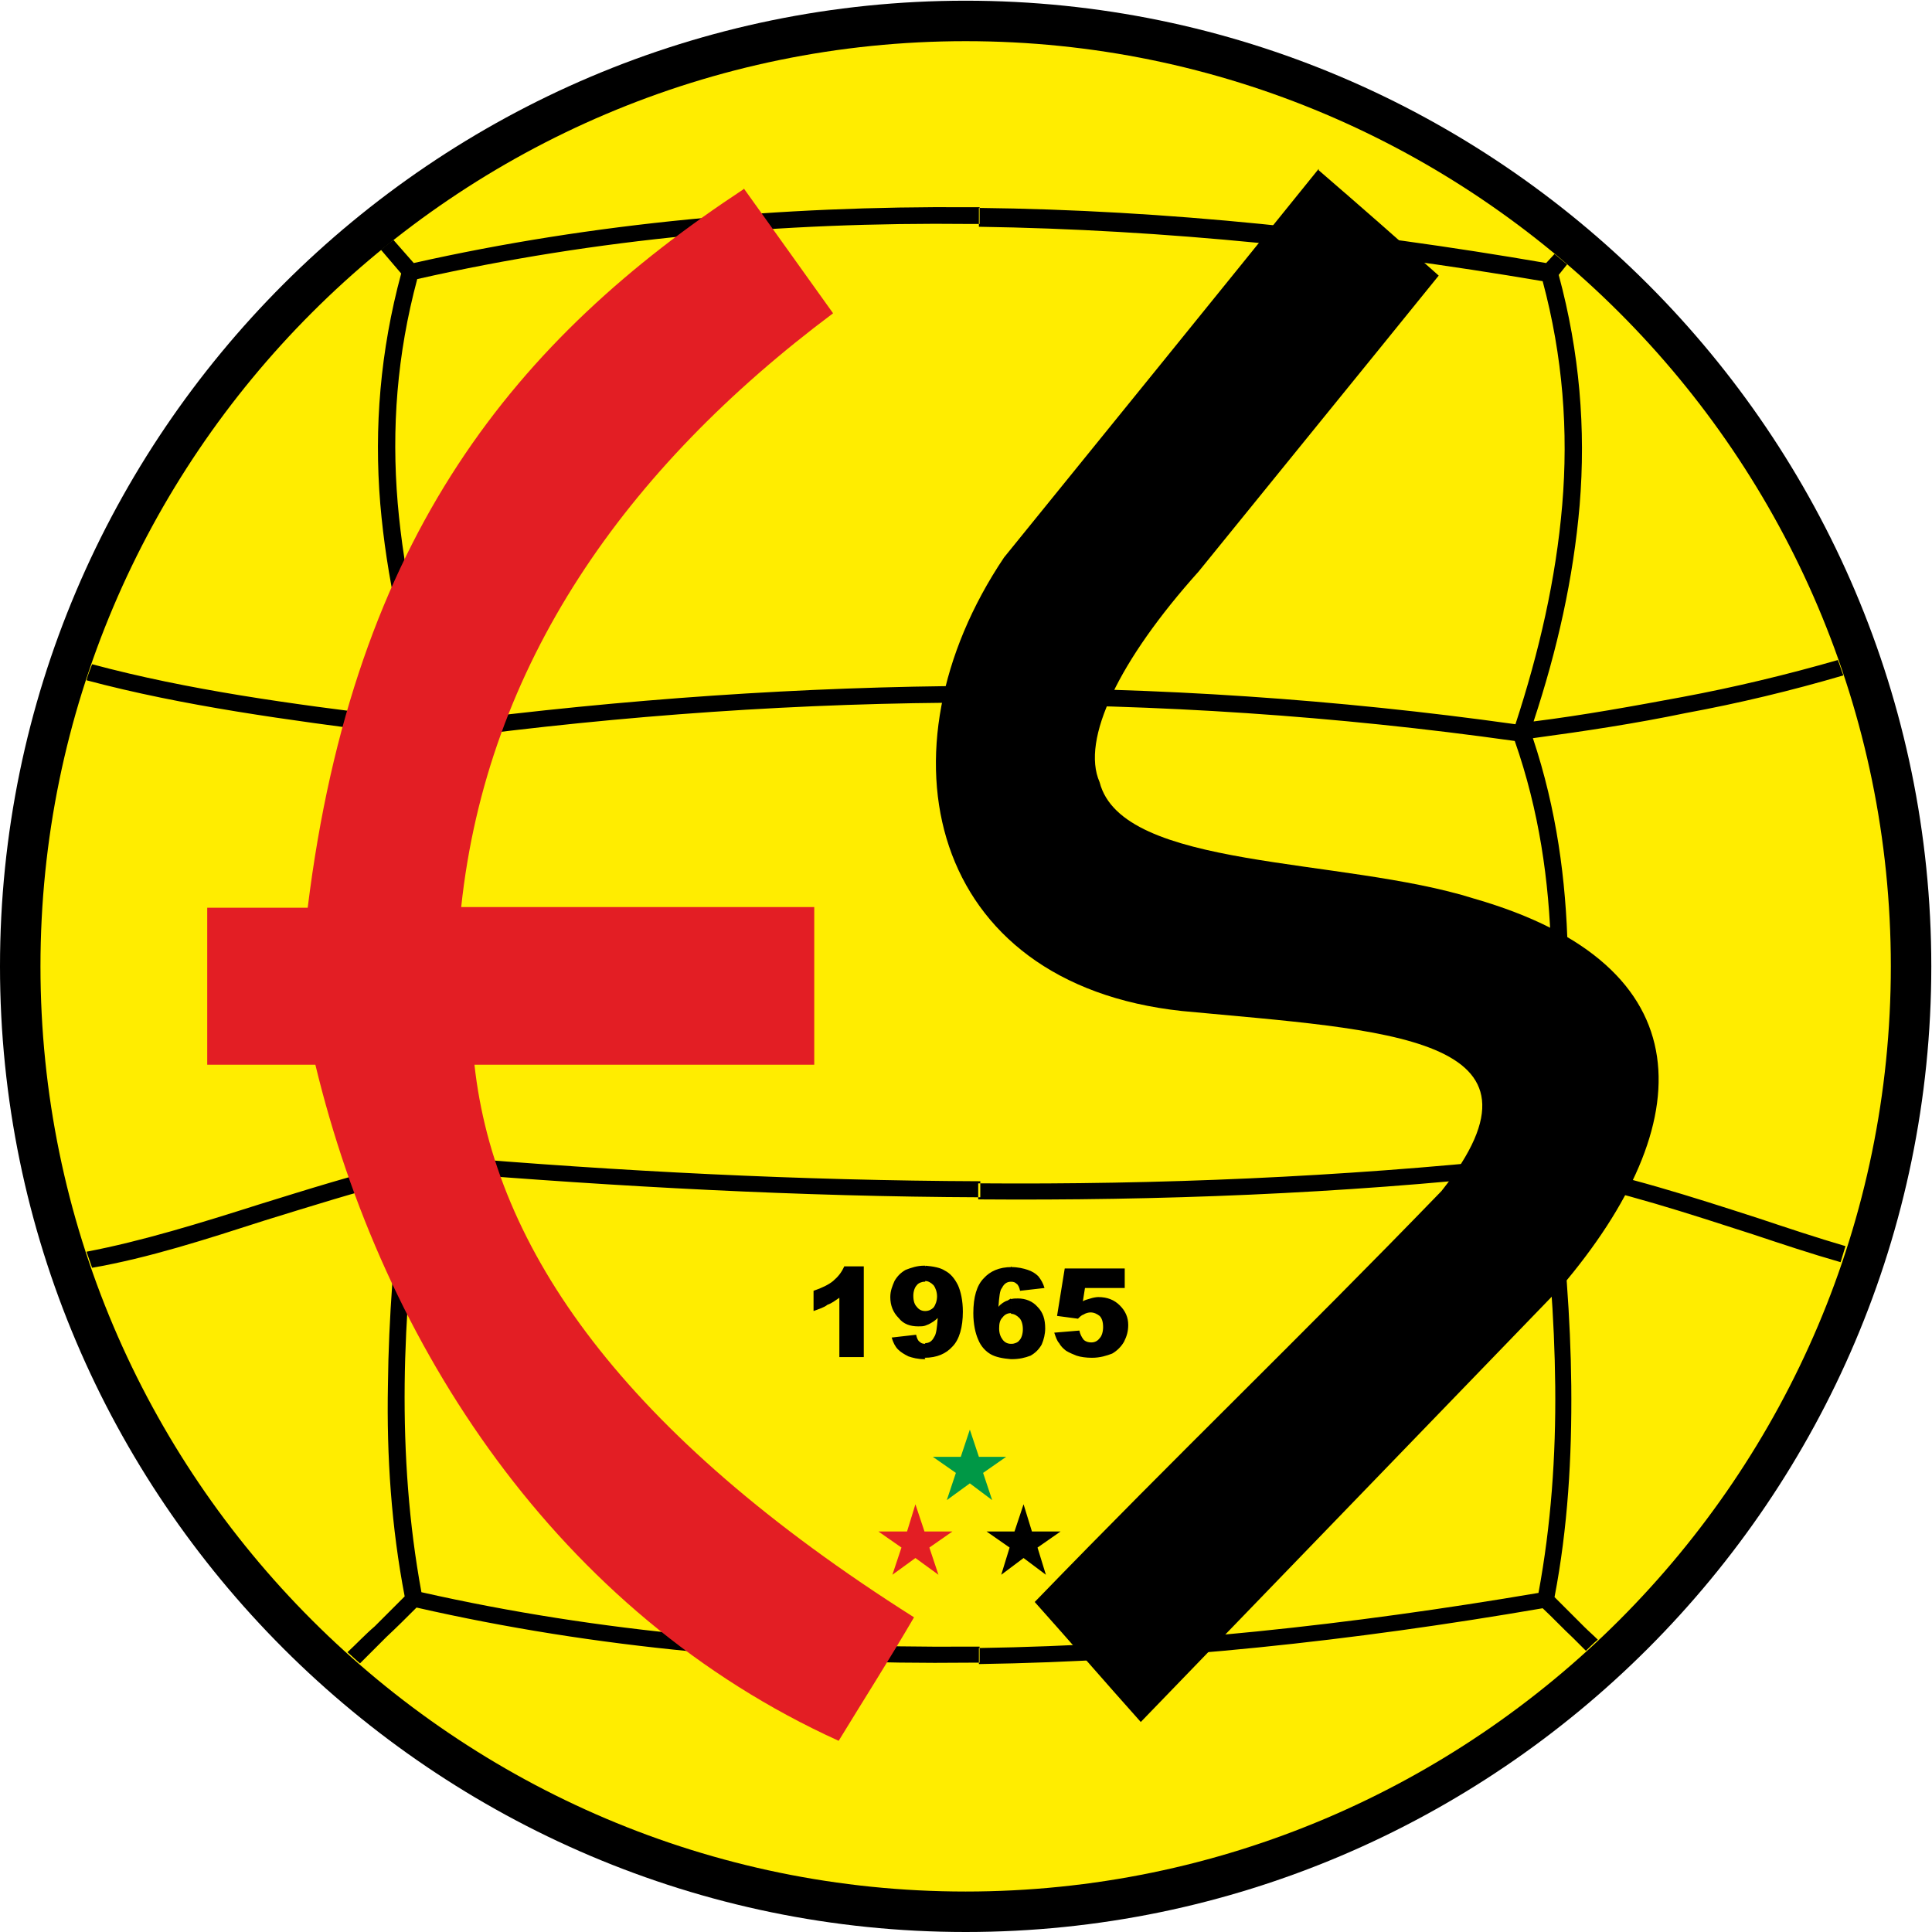 <?xml version="1.0" encoding="UTF-8"?>
<!DOCTYPE svg PUBLIC "-//W3C//DTD SVG 1.1//EN" "http://www.w3.org/Graphics/SVG/1.1/DTD/svg11.dtd">
<!-- Creator: CorelDRAW 2017 -->
<svg xmlns="http://www.w3.org/2000/svg" xml:space="preserve" width="275.122mm" height="275.122mm" version="1.1" style="shape-rendering:geometricPrecision; text-rendering:geometricPrecision; image-rendering:optimizeQuality; fill-rule:evenodd; clip-rule:evenodd"
viewBox="0 0 2769 2769"
 xmlns:xlink="http://www.w3.org/1999/xlink">
 <defs>
  <style type="text/css">
   <![CDATA[
    .fil0 {fill:black}
    .fil3 {fill:#009846}
    .fil2 {fill:#E31E24}
    .fil1 {fill:#FFED00}
   ]]>
  </style>
 </defs>
 <g id="Layer_x0020_1">
  <g id="_2714440450224">
   <g id="_989677904">
    <g>
     <path class="fil0" d="M1384 2769c762,0 1384,-622 1384,-1384 0,-762 -622,-1384 -1384,-1384 -762,0 -1384,622 -1384,1384 0,762 622,1384 1384,1384z"/>
     <path class="fil1" d="M1384 59c730,0 1326,595 1326,1326 0,730 -595,1326 -1326,1326 -730,0 -1326,-595 -1326,-1326 0,-730 595,-1326 1326,-1326z"/>
     <path class="fil0" d="M1403 298c268,3 540,32 813,79l12 -13c6,5 12,10 18,15l-12 15c30,111 39,221 30,330 -9,105 -32,207 -66,310 72,-9 143,-22 213,-35 75,-14 150,-32 223,-53 3,7 5,15 8,22 -75,22 -150,40 -226,54 -72,15 -145,26 -219,36 68,204 54,405 33,608 98,18 194,49 290,80 42,14 84,28 125,40l-7 23c-42,-12 -84,-26 -126,-40 -93,-30 -187,-61 -281,-79 12,99 20,198 21,296 1,103 -5,204 -24,303 15,15 29,29 43,43 6,6 13,12 19,18 -6,5 -12,11 -17,16 -6,-6 -12,-12 -18,-18 -15,-14 -29,-29 -44,-43 -273,47 -543,76 -808,80l0 -23c264,-4 531,-33 802,-79 18,-97 25,-196 24,-296 -1,-99 -9,-200 -22,-300 -9,-2 -18,-3 -27,-4 -259,28 -518,38 -778,36l0 -23c0,0 0,0 1,0 258,2 518,-9 776,-36l2 0 1 0 1 0c8,1 16,3 23,4 22,-201 35,-402 -35,-602 -256,-36 -512,-53 -769,-52l0 -24c257,-1 513,16 770,52 34,-104 58,-208 67,-314 9,-106 1,-213 -28,-321 -271,-46 -542,-74 -808,-78l0 -24 0 0zm-887 2086l0 0c-6,-5 -12,-11 -18,-16 13,-12 25,-25 39,-37 14,-14 28,-28 43,-43 -19,-99 -26,-200 -24,-303 1,-97 9,-194 20,-293 -65,16 -131,37 -196,57 -84,27 -167,54 -248,68 -3,-8 -5,-15 -8,-23 79,-15 163,-41 248,-68 68,-21 137,-43 206,-59 -22,-203 -35,-405 33,-609 -16,-3 -33,-4 -50,-7 -148,-19 -298,-39 -437,-76 2,-8 5,-15 8,-23 138,37 285,57 433,75 16,2 30,4 46,6 -34,-103 -57,-206 -66,-311 -9,-109 0,-219 30,-330l-29 -34c6,-5 12,-10 18,-14l29 33c258,-58 526,-82 797,-80 5,0 10,0 14,0l0 24c-4,0 -9,0 -14,0 -270,-3 -536,21 -792,79 -29,108 -37,214 -28,321 9,105 33,210 67,314 257,-33 513,-51 768,-52l0 24c-255,0 -512,18 -767,52 -70,201 -56,401 -35,602 8,-2 16,-3 23,-4l2 -1 2 1c259,22 518,35 775,36l0 23c-258,-1 -518,-15 -776,-36 -9,2 -18,4 -27,6 -12,99 -21,200 -22,298 -1,101 6,200 24,298 257,58 519,80 786,78 4,0 10,0 14,0l0 23c-4,0 -9,0 -14,0 -269,3 -534,-20 -793,-79 -15,15 -28,28 -43,42 -12,12 -24,24 -37,37l0 0z"/>
    </g>
    <path class="fil2" d="M1066 271c-325,214 -559,496 -625,1030l-144 0 0 3 0 4 0 3 0 4 0 3 0 3c0,67 0,134 0,201l0 4c51,0 103,0 155,0 97,402 347,786 750,969 36,-59 73,-117 108,-177 -417,-264 -601,-528 -630,-792l487 0c0,-76 0,-150 0,-226l-506 0c37,-347 235,-628 533,-851l-128 -179 0 0z"/>
    <path class="fil0" d="M1890 242c-150,186 -301,372 -451,557 -186,277 -109,611 255,650 295,28 549,35 372,258 -211,218 -372,371 -583,589 51,57 101,115 152,172 200,-207 402,-416 602,-623 200,-235 209,-461 -124,-557 -190,-60 -505,-41 -537,-167 -27,-61 28,-175 142,-302 115,-142 230,-283 344,-424 -57,-51 -114,-101 -172,-151l0 0z"/>
    <path class="fil0" d="M1449 1948l0 -22c0,0 0,0 1,0 4,0 9,-2 11,-5 3,-3 5,-9 5,-16 0,-7 -2,-13 -5,-16 -3,-3 -7,-6 -12,-6l0 -21c3,-1 6,-1 10,-1 11,0 21,4 28,12 8,8 11,18 11,31 0,8 -2,16 -5,23 -4,7 -9,12 -16,16 -8,3 -16,5 -27,5 -1,0 -1,0 -2,0l0 0zm0 -110l0 0 0 -22c10,0 18,2 24,4 6,2 11,5 15,9 4,5 7,10 9,17l-35 4c-1,-5 -3,-9 -5,-10 -2,-2 -4,-3 -8,-3l0 0zm79 -20l0 0 84 0 0 28 -57 0 -3 19c3,-2 8,-3 11,-4 3,-1 8,-2 11,-2 13,0 23,4 31,12 8,8 12,17 12,28 0,9 -2,16 -6,24 -4,7 -10,13 -17,17 -8,3 -17,6 -29,6 -8,0 -16,-1 -22,-3 -5,-2 -10,-4 -15,-7 -4,-3 -8,-7 -10,-11 -3,-3 -5,-9 -7,-15l36 -3c1,5 3,9 6,13 3,3 7,4 11,4 5,0 9,-2 12,-6 3,-3 5,-9 5,-16 0,-8 -2,-13 -5,-16 -4,-3 -8,-5 -13,-5 -3,0 -7,1 -10,3 -3,1 -5,3 -8,6l-30 -4 11 -68 0 0zm-79 -3l0 0 0 22c-6,0 -10,3 -13,9 -3,3 -4,13 -5,27 3,-4 9,-8 13,-9 2,-1 3,-2 5,-3l0 21c-5,0 -9,2 -12,6 -4,4 -5,9 -5,16 0,7 2,12 5,16 3,4 7,6 12,6l0 22c-12,-1 -22,-3 -29,-7 -7,-4 -14,-11 -18,-21 -4,-9 -7,-22 -7,-38 0,-23 5,-40 15,-50 9,-10 22,-16 40,-16l0 0zm-123 132l0 0 0 -22c6,0 10,-3 13,-9 3,-4 4,-14 5,-27 -4,4 -9,7 -13,9 -2,1 -3,1 -5,2l0 -21c5,0 9,-2 12,-5 3,-4 5,-10 5,-16 0,-6 -2,-12 -5,-16 -4,-4 -8,-6 -12,-6l0 -22c12,1 22,3 28,7 8,4 14,11 19,21 4,9 7,22 7,38 0,22 -5,40 -15,50 -9,10 -22,16 -40,16l0 0zm-88 -132l0 0 0 130 -35 0 0 -85c-6,4 -11,8 -17,10 -5,4 -12,6 -20,9l0 -29c12,-4 22,-9 28,-14 7,-6 12,-12 16,-21l29 0zm88 0l0 0 0 22c0,0 0,0 -1,0 -4,0 -9,2 -11,5 -3,3 -5,9 -5,15 0,8 2,13 5,16 3,4 7,6 12,6l0 21c-3,1 -6,1 -10,1 -11,0 -21,-3 -28,-12 -8,-8 -12,-18 -12,-30 0,-9 3,-16 6,-23 4,-7 9,-12 16,-16 8,-3 16,-6 27,-6 1,0 1,0 2,0l0 0zm0 111l0 0 0 22c0,0 0,0 -1,0 -10,0 -17,-2 -23,-4 -6,-3 -11,-6 -15,-10 -4,-4 -7,-10 -9,-17l35 -4c1,5 3,9 5,10 2,2 4,3 8,3l0 0z"/>
    <g>
     <g>
      <polygon class="fil2" points="1312,2156 1325,2195 1365,2195 1332,2218 1345,2257 1312,2233 1279,2257 1292,2218 1259,2195 1300,2195 "/>
      <polygon class="fil0" points="1467,2156 1479,2195 1520,2195 1487,2218 1499,2257 1467,2233 1435,2257 1447,2218 1414,2195 1454,2195 "/>
     </g>
     <polygon class="fil3" points="1390,2049 1403,2088 1442,2088 1409,2111 1422,2150 1390,2126 1357,2150 1370,2111 1337,2088 1377,2088 "/>
    </g>
   </g>
  </g>
 </g>
</svg>
